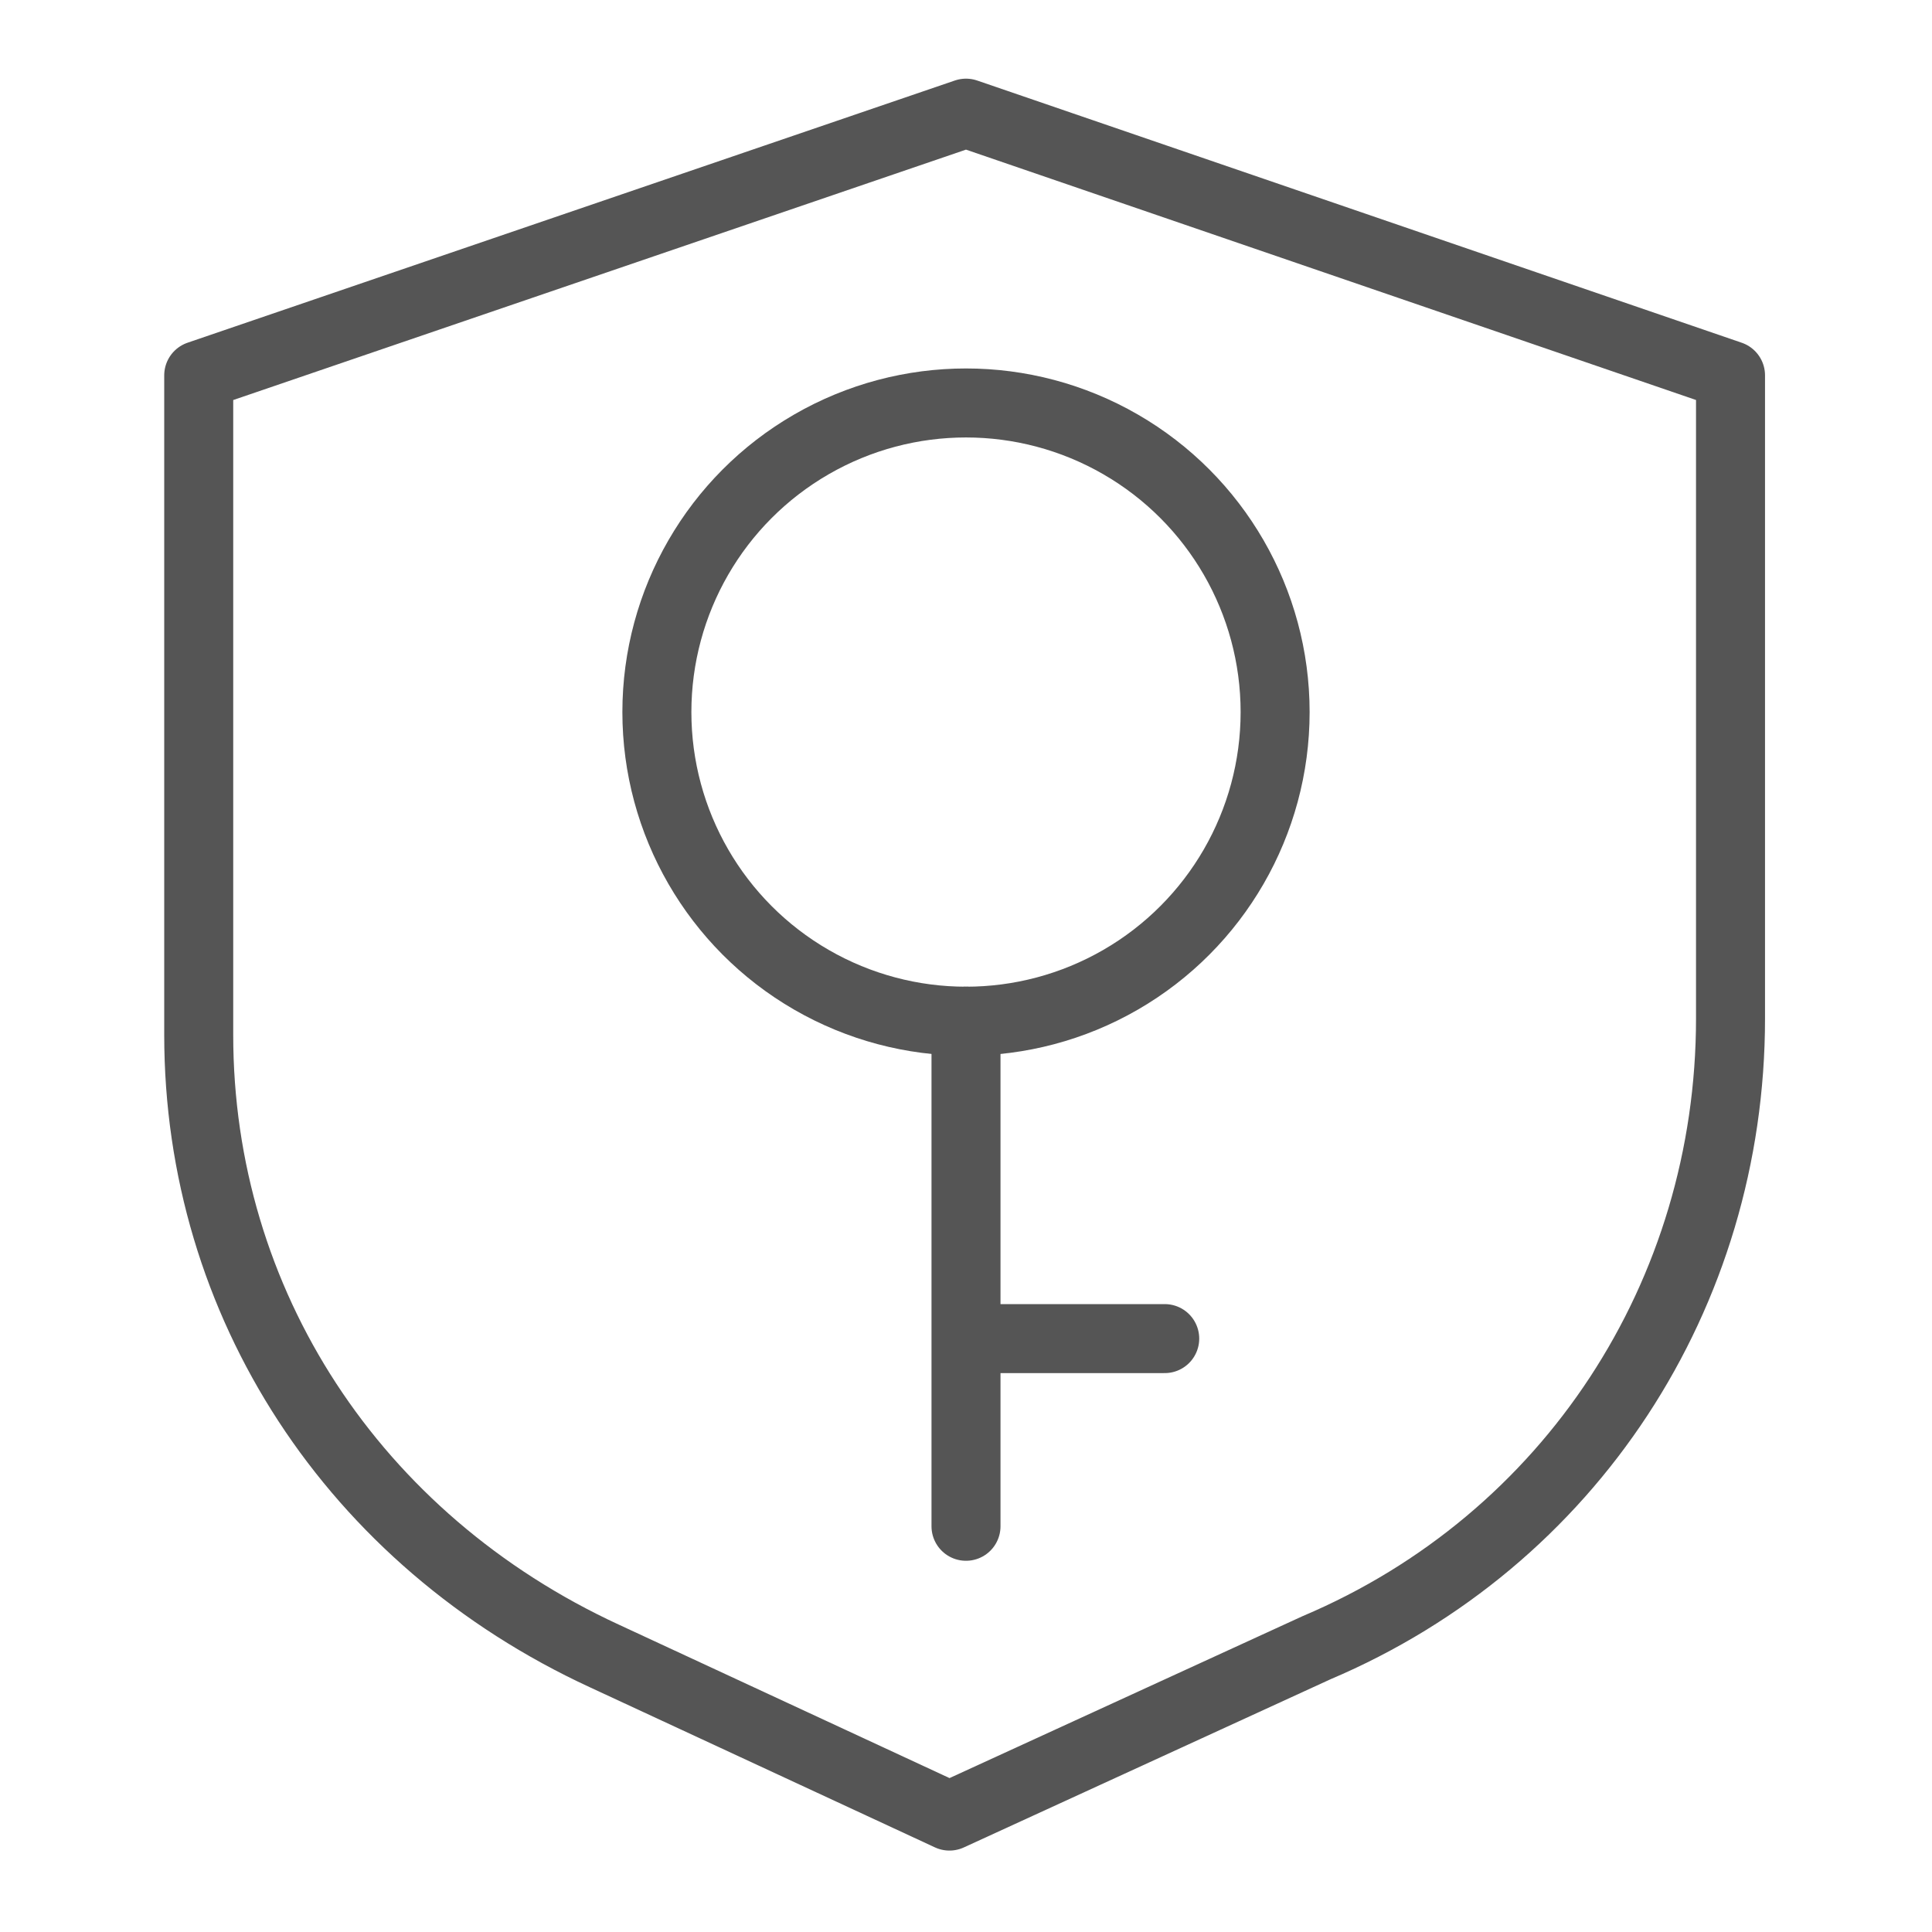 <?xml version="1.0" encoding="utf-8"?>
<!-- Generator: Adobe Illustrator 18.0.0, SVG Export Plug-In . SVG Version: 6.00 Build 0)  -->
<!DOCTYPE svg PUBLIC "-//W3C//DTD SVG 1.1//EN" "http://www.w3.org/Graphics/SVG/1.1/DTD/svg11.dtd">
<svg version="1.1" id="图层_1" xmlns="http://www.w3.org/2000/svg" xmlns:xlink="http://www.w3.org/1999/xlink" x="0px" y="0px"
	 viewBox="0 0 70 70" enable-background="new 0 0 70 70" xml:space="preserve">
<g>
	<path fill="none" stroke="#555555" stroke-width="2.5" stroke-linecap="round" stroke-linejoin="round" stroke-miterlimit="10" d="
		M35,4.1L7.2,13.6v23.9c0,9.7,5.6,18.3,14.7,22.5l12.5,5.8l13.3-6.1c9.2-3.9,15-12.8,15-22.8V13.6L35,4.1L35,4.1z"/>
	<g>
		
			<circle fill="none" stroke="#555555" stroke-width="2.5" stroke-linecap="round" stroke-linejoin="round" stroke-miterlimit="10" cx="35" cy="25.8" r="11.2"/>
		
			<line fill="none" stroke="#555555" stroke-width="2.5" stroke-linecap="round" stroke-linejoin="round" stroke-miterlimit="10" x1="35" y1="37" x2="35" y2="55.3"/>
		
			<line fill="none" stroke="#555555" stroke-width="2.5" stroke-linecap="round" stroke-linejoin="round" stroke-miterlimit="10" x1="35.9" y1="48.5" x2="42.2" y2="48.5"/>
	</g>
</g>
</svg>
